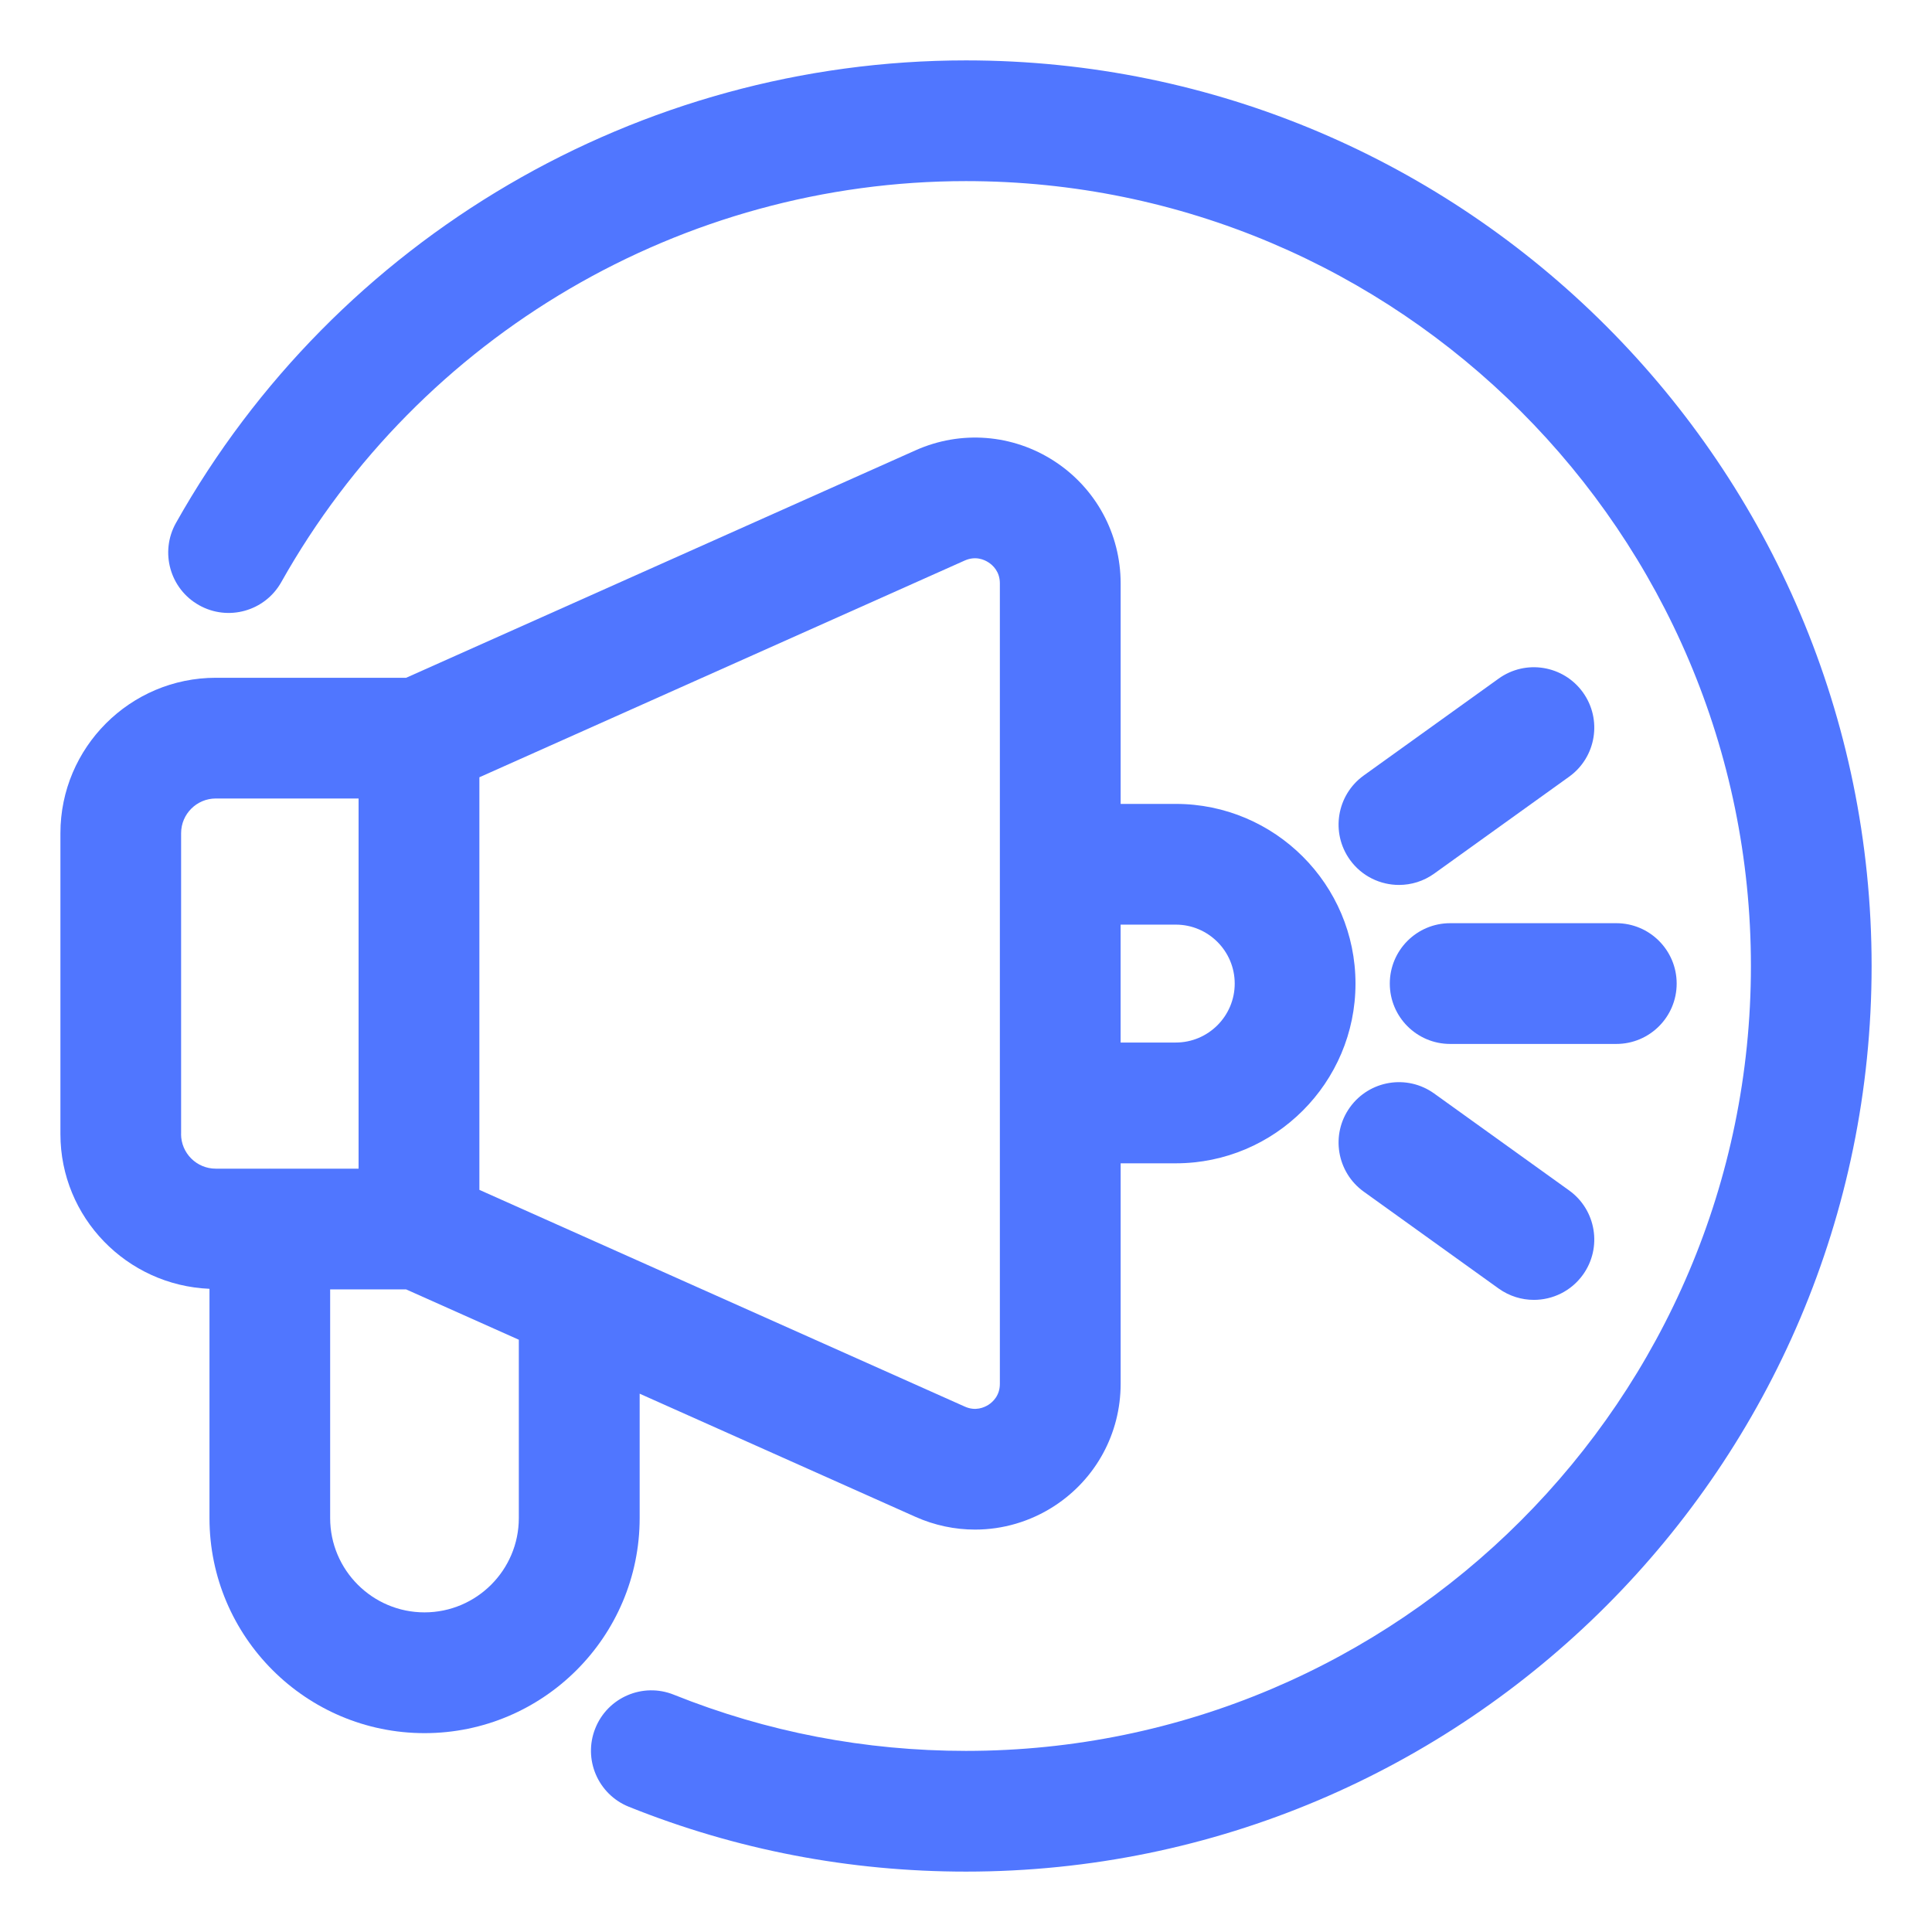 <svg width="70" height="70" viewBox="0 0 70 70" fill="none" xmlns="http://www.w3.org/2000/svg">
<path d="M23.174 50.495L33.171 54.959C33.862 55.267 34.596 55.42 35.327 55.42C36.329 55.42 37.325 55.133 38.197 54.568C39.704 53.59 40.603 51.936 40.603 50.14V42.149H42.601C46.191 42.149 49.112 39.228 49.112 35.638C49.112 32.047 46.191 29.127 42.601 29.127H40.603V21.136C40.603 19.34 39.704 17.685 38.198 16.707C36.691 15.729 34.812 15.582 33.172 16.316L14.716 24.557H7.821C4.716 24.557 2.189 27.084 2.189 30.189V41.087C2.189 44.113 4.594 46.571 7.59 46.696V55.003C7.59 59.3 11.086 62.795 15.383 62.795C19.681 62.795 23.176 59.3 23.176 55.003V50.495H23.174ZM42.6 33.501C43.778 33.501 44.736 34.459 44.736 35.637C44.736 36.815 43.778 37.773 42.6 37.773H40.602V33.502L42.6 33.501ZM34.954 20.309C35.345 20.135 35.661 20.276 35.815 20.377C35.969 20.476 36.227 20.708 36.227 21.135V50.139C36.227 50.566 35.969 50.797 35.816 50.897C35.66 50.996 35.344 51.139 34.955 50.963L17.369 43.111V28.162L34.954 20.309ZM6.562 41.086V30.188C6.562 29.494 7.127 28.931 7.819 28.931H12.992V42.343H9.79C9.79 42.343 9.779 42.342 9.774 42.342C9.768 42.342 9.763 42.343 9.757 42.343H7.817C7.123 42.343 6.56 41.779 6.56 41.087L6.562 41.086ZM15.38 58.419C13.495 58.419 11.962 56.886 11.962 55.002V46.717H14.714L18.798 48.541V55.002C18.798 56.886 17.265 58.419 15.38 58.419Z" fill="#5076FF"/>
<path d="M35 2.188C23.152 2.188 12.185 8.61 6.375 18.948C5.784 20.001 6.158 21.336 7.211 21.927C8.265 22.52 9.599 22.145 10.191 21.092C15.226 12.13 24.733 6.562 35.001 6.562C50.682 6.562 63.439 19.32 63.439 35C63.439 50.68 50.682 63.438 35.001 63.438C31.341 63.438 27.779 62.753 24.415 61.403C23.295 60.951 22.019 61.496 21.57 62.618C21.119 63.739 21.664 65.013 22.785 65.463C26.67 67.023 30.78 67.812 35 67.812C53.093 67.812 67.812 53.093 67.812 35C67.812 16.907 53.093 2.188 35 2.188Z" fill="#5076FF"/>
<path d="M60.749 35.637C60.749 34.429 59.77 33.449 58.562 33.449H52.542C51.334 33.449 50.355 34.429 50.355 35.637C50.355 36.844 51.334 37.824 52.542 37.824H58.562C59.77 37.824 60.749 36.844 60.749 35.637Z" fill="#5076FF"/>
<path d="M54.3 24.586L49.41 28.098C48.43 28.804 48.205 30.17 48.91 31.152C49.338 31.747 50.008 32.063 50.689 32.063C51.129 32.063 51.577 31.93 51.963 31.653L56.853 28.141C57.833 27.436 58.058 26.07 57.353 25.087C56.647 24.106 55.281 23.881 54.3 24.586Z" fill="#5076FF"/>
<path d="M51.963 39.62C50.98 38.914 49.615 39.14 48.91 40.121C48.205 41.102 48.43 42.469 49.41 43.175L54.3 46.687C54.687 46.963 55.134 47.097 55.574 47.097C56.255 47.097 56.925 46.781 57.353 46.186C58.058 45.205 57.833 43.837 56.853 43.132L51.963 39.62Z" fill="#5076FF"/>
</svg>
